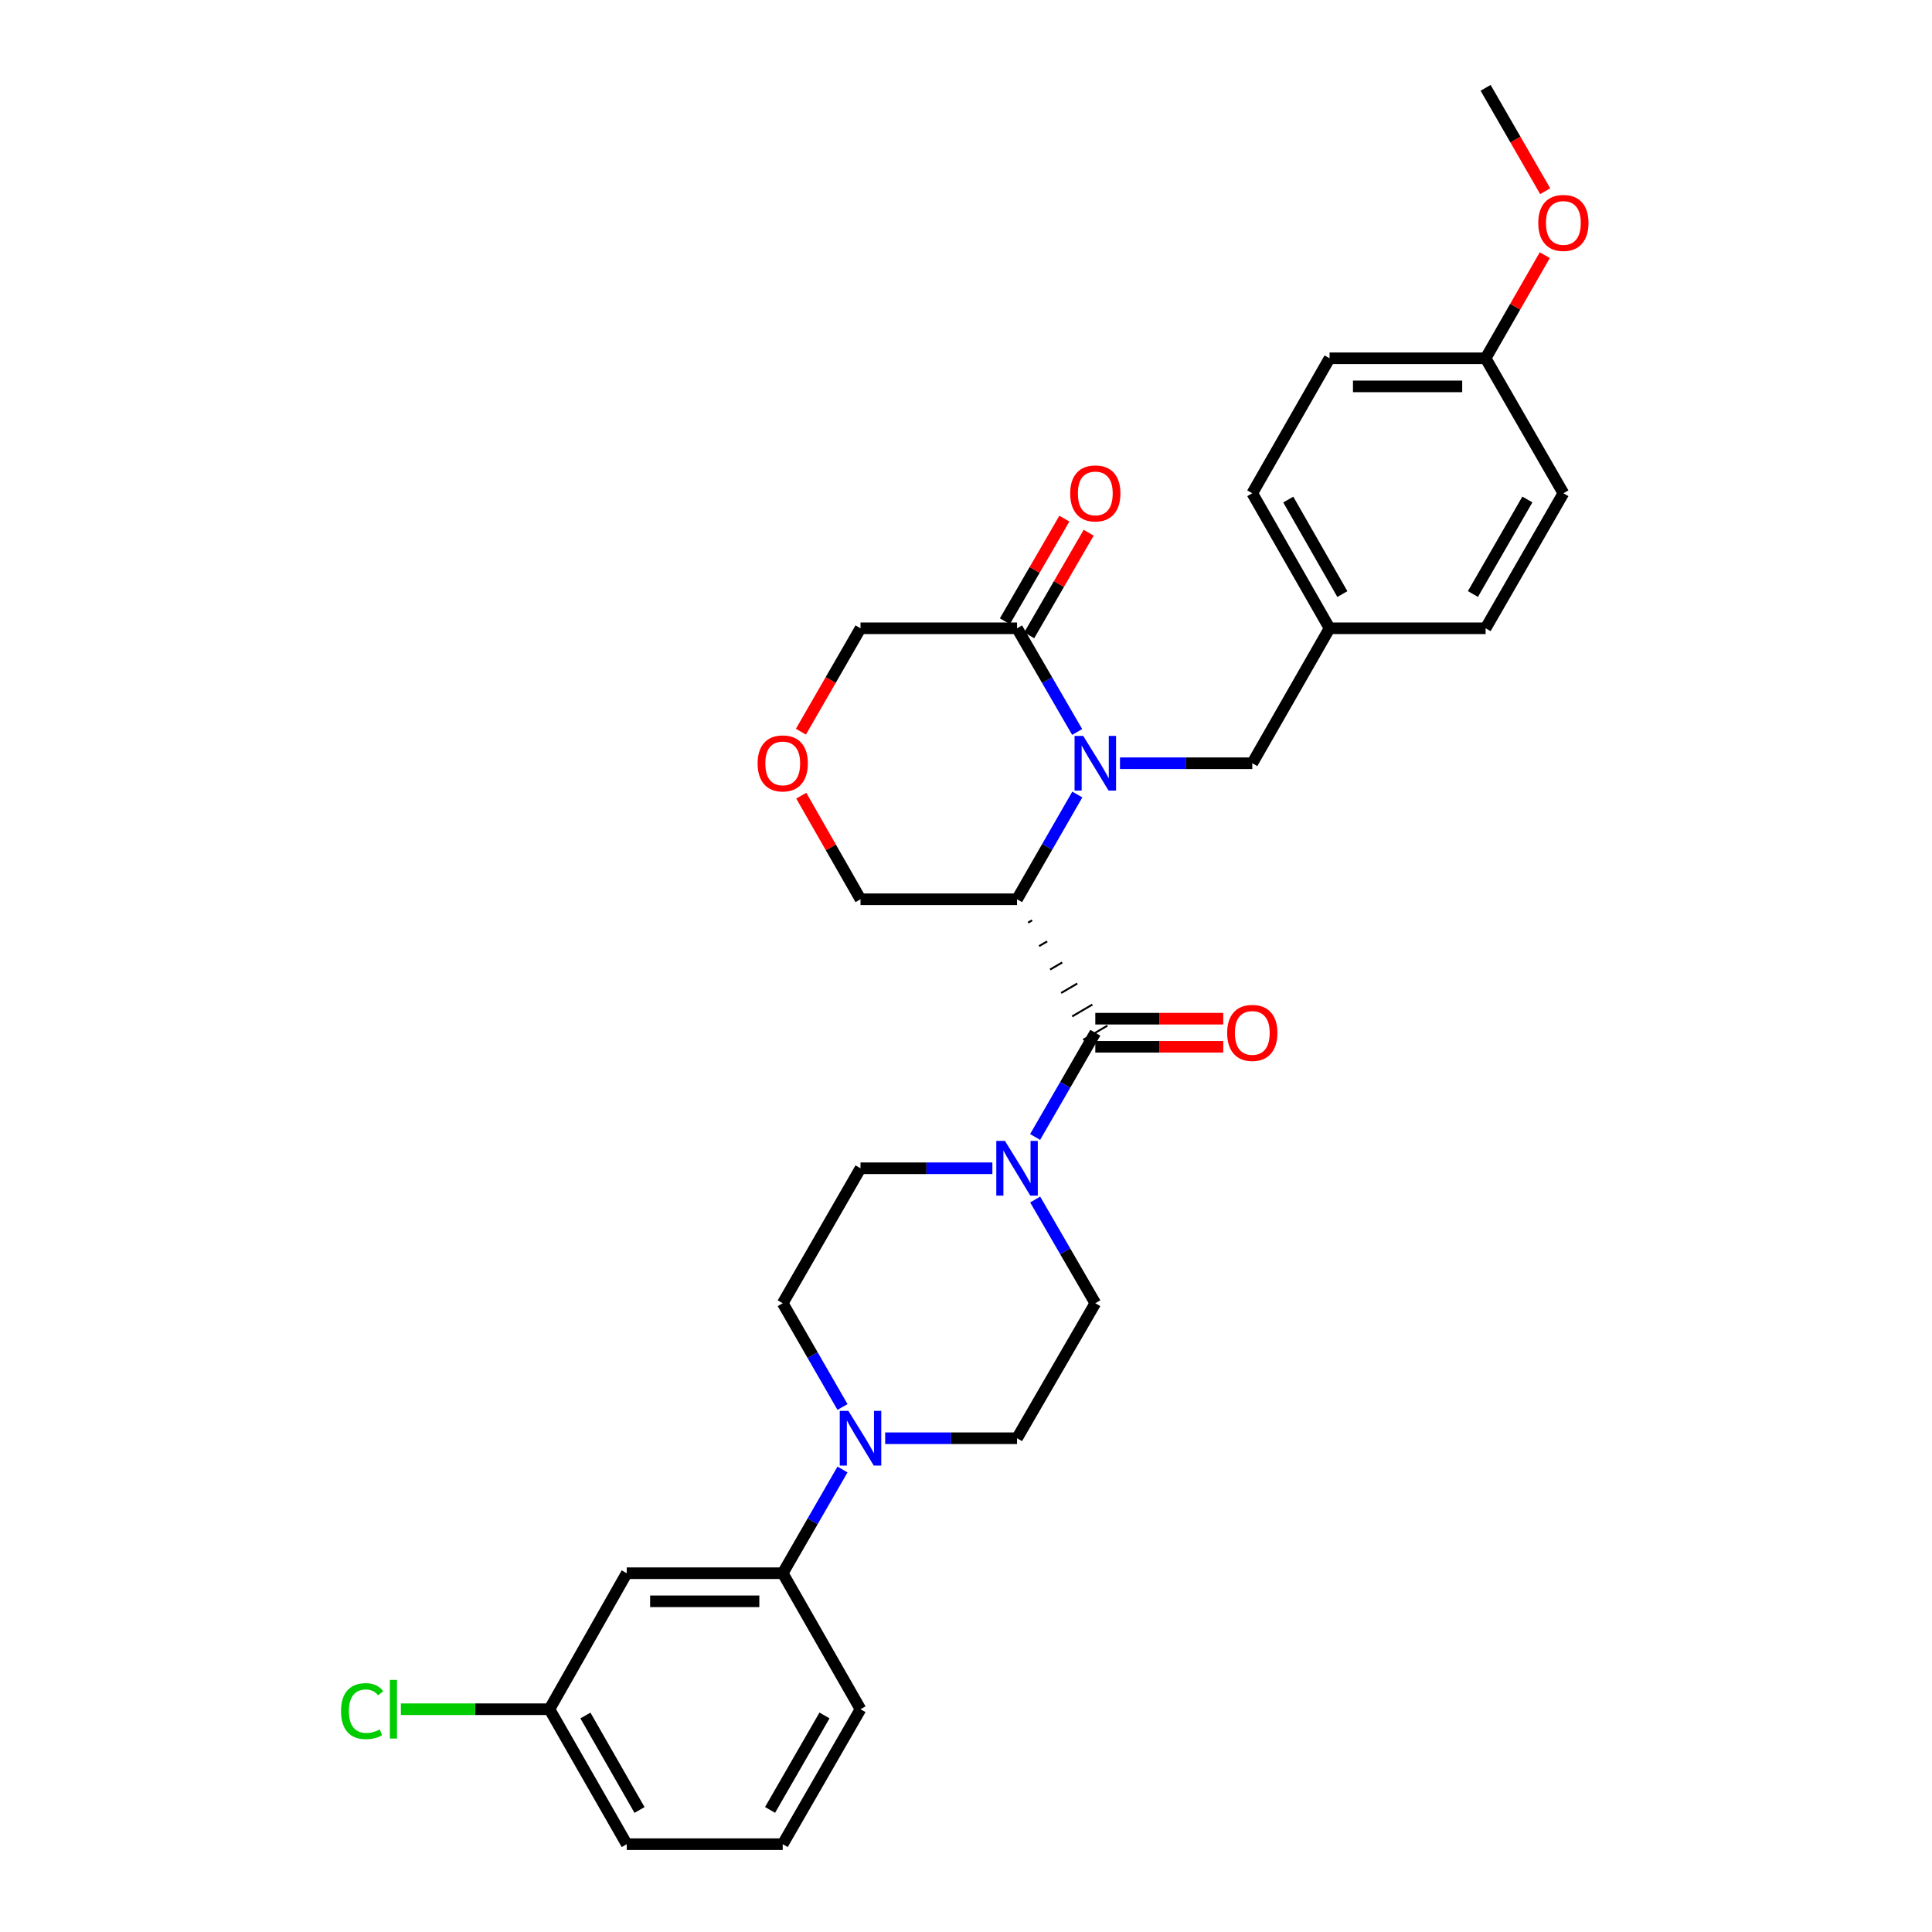 <?xml version='1.0' encoding='iso-8859-1'?>
<svg version='1.1' baseProfile='full'
              xmlns='http://www.w3.org/2000/svg'
                      xmlns:rdkit='http://www.rdkit.org/xml'
                      xmlns:xlink='http://www.w3.org/1999/xlink'
                  xml:space='preserve'
width='1000px' height='1000px' viewBox='0 0 1000 1000'>
<!-- END OF HEADER -->
<rect style='opacity:1.0;fill:#FFFFFF;stroke:none' width='1000' height='1000' x='0' y='0'> </rect>
<path class='bond-0' d='M 557.615,411.243 L 542.018,438.349' style='fill:none;fill-rule:evenodd;stroke:#0000FF;stroke-width:6px;stroke-linecap:butt;stroke-linejoin:miter;stroke-opacity:1' />
<path class='bond-0' d='M 542.018,438.349 L 526.422,465.454' style='fill:none;fill-rule:evenodd;stroke:#000000;stroke-width:6px;stroke-linecap:butt;stroke-linejoin:miter;stroke-opacity:1' />
<path class='bond-3' d='M 557.548,378.874 L 541.985,352.037' style='fill:none;fill-rule:evenodd;stroke:#0000FF;stroke-width:6px;stroke-linecap:butt;stroke-linejoin:miter;stroke-opacity:1' />
<path class='bond-3' d='M 541.985,352.037 L 526.422,325.201' style='fill:none;fill-rule:evenodd;stroke:#000000;stroke-width:6px;stroke-linecap:butt;stroke-linejoin:miter;stroke-opacity:1' />
<path class='bond-6' d='M 579.702,395.053 L 613.942,395.053' style='fill:none;fill-rule:evenodd;stroke:#0000FF;stroke-width:6px;stroke-linecap:butt;stroke-linejoin:miter;stroke-opacity:1' />
<path class='bond-6' d='M 613.942,395.053 L 648.182,395.053' style='fill:none;fill-rule:evenodd;stroke:#000000;stroke-width:6px;stroke-linecap:butt;stroke-linejoin:miter;stroke-opacity:1' />
<path class='bond-1' d='M 532.128,477.582 L 534.219,476.356' style='fill:none;fill-rule:evenodd;stroke:#000000;stroke-width:1.0px;stroke-linecap:butt;stroke-linejoin:miter;stroke-opacity:1' />
<path class='bond-1' d='M 537.834,489.71 L 542.016,487.259' style='fill:none;fill-rule:evenodd;stroke:#000000;stroke-width:1.0px;stroke-linecap:butt;stroke-linejoin:miter;stroke-opacity:1' />
<path class='bond-1' d='M 543.54,501.839 L 549.813,498.161' style='fill:none;fill-rule:evenodd;stroke:#000000;stroke-width:1.0px;stroke-linecap:butt;stroke-linejoin:miter;stroke-opacity:1' />
<path class='bond-1' d='M 549.246,513.967 L 557.609,509.064' style='fill:none;fill-rule:evenodd;stroke:#000000;stroke-width:1.0px;stroke-linecap:butt;stroke-linejoin:miter;stroke-opacity:1' />
<path class='bond-1' d='M 554.952,526.095 L 565.406,519.966' style='fill:none;fill-rule:evenodd;stroke:#000000;stroke-width:1.0px;stroke-linecap:butt;stroke-linejoin:miter;stroke-opacity:1' />
<path class='bond-1' d='M 560.658,538.224 L 573.203,530.869' style='fill:none;fill-rule:evenodd;stroke:#000000;stroke-width:1.0px;stroke-linecap:butt;stroke-linejoin:miter;stroke-opacity:1' />
<path class='bond-15' d='M 526.422,465.454 L 445.397,465.454' style='fill:none;fill-rule:evenodd;stroke:#000000;stroke-width:6px;stroke-linecap:butt;stroke-linejoin:miter;stroke-opacity:1' />
<path class='bond-2' d='M 566.931,534.546 L 551.35,561.525' style='fill:none;fill-rule:evenodd;stroke:#000000;stroke-width:6px;stroke-linecap:butt;stroke-linejoin:miter;stroke-opacity:1' />
<path class='bond-2' d='M 551.35,561.525 L 535.769,588.504' style='fill:none;fill-rule:evenodd;stroke:#0000FF;stroke-width:6px;stroke-linecap:butt;stroke-linejoin:miter;stroke-opacity:1' />
<path class='bond-8' d='M 566.931,541.817 L 600.041,541.817' style='fill:none;fill-rule:evenodd;stroke:#000000;stroke-width:6px;stroke-linecap:butt;stroke-linejoin:miter;stroke-opacity:1' />
<path class='bond-8' d='M 600.041,541.817 L 633.151,541.817' style='fill:none;fill-rule:evenodd;stroke:#FF0000;stroke-width:6px;stroke-linecap:butt;stroke-linejoin:miter;stroke-opacity:1' />
<path class='bond-8' d='M 566.931,527.275 L 600.041,527.275' style='fill:none;fill-rule:evenodd;stroke:#000000;stroke-width:6px;stroke-linecap:butt;stroke-linejoin:miter;stroke-opacity:1' />
<path class='bond-8' d='M 600.041,527.275 L 633.151,527.275' style='fill:none;fill-rule:evenodd;stroke:#FF0000;stroke-width:6px;stroke-linecap:butt;stroke-linejoin:miter;stroke-opacity:1' />
<path class='bond-10' d='M 535.803,620.868 L 551.367,647.708' style='fill:none;fill-rule:evenodd;stroke:#0000FF;stroke-width:6px;stroke-linecap:butt;stroke-linejoin:miter;stroke-opacity:1' />
<path class='bond-10' d='M 551.367,647.708 L 566.931,674.549' style='fill:none;fill-rule:evenodd;stroke:#000000;stroke-width:6px;stroke-linecap:butt;stroke-linejoin:miter;stroke-opacity:1' />
<path class='bond-11' d='M 513.656,604.689 L 479.527,604.689' style='fill:none;fill-rule:evenodd;stroke:#0000FF;stroke-width:6px;stroke-linecap:butt;stroke-linejoin:miter;stroke-opacity:1' />
<path class='bond-11' d='M 479.527,604.689 L 445.397,604.689' style='fill:none;fill-rule:evenodd;stroke:#000000;stroke-width:6px;stroke-linecap:butt;stroke-linejoin:miter;stroke-opacity:1' />
<path class='bond-14' d='M 532.713,328.847 L 548.105,302.291' style='fill:none;fill-rule:evenodd;stroke:#000000;stroke-width:6px;stroke-linecap:butt;stroke-linejoin:miter;stroke-opacity:1' />
<path class='bond-14' d='M 548.105,302.291 L 563.496,275.734' style='fill:none;fill-rule:evenodd;stroke:#FF0000;stroke-width:6px;stroke-linecap:butt;stroke-linejoin:miter;stroke-opacity:1' />
<path class='bond-14' d='M 520.131,321.555 L 535.523,294.998' style='fill:none;fill-rule:evenodd;stroke:#000000;stroke-width:6px;stroke-linecap:butt;stroke-linejoin:miter;stroke-opacity:1' />
<path class='bond-14' d='M 535.523,294.998 L 550.914,268.442' style='fill:none;fill-rule:evenodd;stroke:#FF0000;stroke-width:6px;stroke-linecap:butt;stroke-linejoin:miter;stroke-opacity:1' />
<path class='bond-18' d='M 526.422,325.201 L 445.397,325.201' style='fill:none;fill-rule:evenodd;stroke:#000000;stroke-width:6px;stroke-linecap:butt;stroke-linejoin:miter;stroke-opacity:1' />
<path class='bond-4' d='M 436.078,728.256 L 420.608,701.403' style='fill:none;fill-rule:evenodd;stroke:#0000FF;stroke-width:6px;stroke-linecap:butt;stroke-linejoin:miter;stroke-opacity:1' />
<path class='bond-4' d='M 420.608,701.403 L 405.139,674.549' style='fill:none;fill-rule:evenodd;stroke:#000000;stroke-width:6px;stroke-linecap:butt;stroke-linejoin:miter;stroke-opacity:1' />
<path class='bond-5' d='M 436.075,760.608 L 420.607,787.45' style='fill:none;fill-rule:evenodd;stroke:#0000FF;stroke-width:6px;stroke-linecap:butt;stroke-linejoin:miter;stroke-opacity:1' />
<path class='bond-5' d='M 420.607,787.45 L 405.139,814.293' style='fill:none;fill-rule:evenodd;stroke:#000000;stroke-width:6px;stroke-linecap:butt;stroke-linejoin:miter;stroke-opacity:1' />
<path class='bond-32' d='M 458.162,744.433 L 492.292,744.433' style='fill:none;fill-rule:evenodd;stroke:#0000FF;stroke-width:6px;stroke-linecap:butt;stroke-linejoin:miter;stroke-opacity:1' />
<path class='bond-32' d='M 492.292,744.433 L 526.422,744.433' style='fill:none;fill-rule:evenodd;stroke:#000000;stroke-width:6px;stroke-linecap:butt;stroke-linejoin:miter;stroke-opacity:1' />
<path class='bond-7' d='M 405.139,814.293 L 324.396,814.293' style='fill:none;fill-rule:evenodd;stroke:#000000;stroke-width:6px;stroke-linecap:butt;stroke-linejoin:miter;stroke-opacity:1' />
<path class='bond-7' d='M 393.027,828.835 L 336.508,828.835' style='fill:none;fill-rule:evenodd;stroke:#000000;stroke-width:6px;stroke-linecap:butt;stroke-linejoin:miter;stroke-opacity:1' />
<path class='bond-26' d='M 405.139,814.293 L 445.397,884.694' style='fill:none;fill-rule:evenodd;stroke:#000000;stroke-width:6px;stroke-linecap:butt;stroke-linejoin:miter;stroke-opacity:1' />
<path class='bond-17' d='M 648.182,395.053 L 688.181,325.201' style='fill:none;fill-rule:evenodd;stroke:#000000;stroke-width:6px;stroke-linecap:butt;stroke-linejoin:miter;stroke-opacity:1' />
<path class='bond-16' d='M 324.396,814.293 L 284.397,884.694' style='fill:none;fill-rule:evenodd;stroke:#000000;stroke-width:6px;stroke-linecap:butt;stroke-linejoin:miter;stroke-opacity:1' />
<path class='bond-9' d='M 414.554,378.717 L 429.975,351.959' style='fill:none;fill-rule:evenodd;stroke:#FF0000;stroke-width:6px;stroke-linecap:butt;stroke-linejoin:miter;stroke-opacity:1' />
<path class='bond-9' d='M 429.975,351.959 L 445.397,325.201' style='fill:none;fill-rule:evenodd;stroke:#000000;stroke-width:6px;stroke-linecap:butt;stroke-linejoin:miter;stroke-opacity:1' />
<path class='bond-30' d='M 414.738,411.84 L 430.068,438.647' style='fill:none;fill-rule:evenodd;stroke:#FF0000;stroke-width:6px;stroke-linecap:butt;stroke-linejoin:miter;stroke-opacity:1' />
<path class='bond-30' d='M 430.068,438.647 L 445.397,465.454' style='fill:none;fill-rule:evenodd;stroke:#000000;stroke-width:6px;stroke-linecap:butt;stroke-linejoin:miter;stroke-opacity:1' />
<path class='bond-12' d='M 566.931,674.549 L 526.422,744.433' style='fill:none;fill-rule:evenodd;stroke:#000000;stroke-width:6px;stroke-linecap:butt;stroke-linejoin:miter;stroke-opacity:1' />
<path class='bond-13' d='M 445.397,604.689 L 405.139,674.549' style='fill:none;fill-rule:evenodd;stroke:#000000;stroke-width:6px;stroke-linecap:butt;stroke-linejoin:miter;stroke-opacity:1' />
<path class='bond-20' d='M 284.397,884.694 L 245.943,884.694' style='fill:none;fill-rule:evenodd;stroke:#000000;stroke-width:6px;stroke-linecap:butt;stroke-linejoin:miter;stroke-opacity:1' />
<path class='bond-20' d='M 245.943,884.694 L 207.489,884.694' style='fill:none;fill-rule:evenodd;stroke:#00CC00;stroke-width:6px;stroke-linecap:butt;stroke-linejoin:miter;stroke-opacity:1' />
<path class='bond-33' d='M 284.397,884.694 L 324.396,954.545' style='fill:none;fill-rule:evenodd;stroke:#000000;stroke-width:6px;stroke-linecap:butt;stroke-linejoin:miter;stroke-opacity:1' />
<path class='bond-33' d='M 303.017,887.945 L 331.016,936.841' style='fill:none;fill-rule:evenodd;stroke:#000000;stroke-width:6px;stroke-linecap:butt;stroke-linejoin:miter;stroke-opacity:1' />
<path class='bond-21' d='M 688.181,325.201 L 768.948,325.201' style='fill:none;fill-rule:evenodd;stroke:#000000;stroke-width:6px;stroke-linecap:butt;stroke-linejoin:miter;stroke-opacity:1' />
<path class='bond-22' d='M 688.181,325.201 L 648.182,255.309' style='fill:none;fill-rule:evenodd;stroke:#000000;stroke-width:6px;stroke-linecap:butt;stroke-linejoin:miter;stroke-opacity:1' />
<path class='bond-22' d='M 694.803,307.494 L 666.803,258.569' style='fill:none;fill-rule:evenodd;stroke:#000000;stroke-width:6px;stroke-linecap:butt;stroke-linejoin:miter;stroke-opacity:1' />
<path class='bond-19' d='M 768.948,185.449 L 688.181,185.449' style='fill:none;fill-rule:evenodd;stroke:#000000;stroke-width:6px;stroke-linecap:butt;stroke-linejoin:miter;stroke-opacity:1' />
<path class='bond-19' d='M 756.833,199.991 L 700.296,199.991' style='fill:none;fill-rule:evenodd;stroke:#000000;stroke-width:6px;stroke-linecap:butt;stroke-linejoin:miter;stroke-opacity:1' />
<path class='bond-25' d='M 768.948,185.449 L 784.261,158.769' style='fill:none;fill-rule:evenodd;stroke:#000000;stroke-width:6px;stroke-linecap:butt;stroke-linejoin:miter;stroke-opacity:1' />
<path class='bond-25' d='M 784.261,158.769 L 799.574,132.088' style='fill:none;fill-rule:evenodd;stroke:#FF0000;stroke-width:6px;stroke-linecap:butt;stroke-linejoin:miter;stroke-opacity:1' />
<path class='bond-31' d='M 768.948,185.449 L 809.206,255.309' style='fill:none;fill-rule:evenodd;stroke:#000000;stroke-width:6px;stroke-linecap:butt;stroke-linejoin:miter;stroke-opacity:1' />
<path class='bond-24' d='M 768.948,325.201 L 809.206,255.309' style='fill:none;fill-rule:evenodd;stroke:#000000;stroke-width:6px;stroke-linecap:butt;stroke-linejoin:miter;stroke-opacity:1' />
<path class='bond-24' d='M 762.385,307.459 L 790.566,258.534' style='fill:none;fill-rule:evenodd;stroke:#000000;stroke-width:6px;stroke-linecap:butt;stroke-linejoin:miter;stroke-opacity:1' />
<path class='bond-23' d='M 648.182,255.309 L 688.181,185.449' style='fill:none;fill-rule:evenodd;stroke:#000000;stroke-width:6px;stroke-linecap:butt;stroke-linejoin:miter;stroke-opacity:1' />
<path class='bond-29' d='M 799.791,98.971 L 784.37,72.213' style='fill:none;fill-rule:evenodd;stroke:#FF0000;stroke-width:6px;stroke-linecap:butt;stroke-linejoin:miter;stroke-opacity:1' />
<path class='bond-29' d='M 784.37,72.213 L 768.948,45.455' style='fill:none;fill-rule:evenodd;stroke:#000000;stroke-width:6px;stroke-linecap:butt;stroke-linejoin:miter;stroke-opacity:1' />
<path class='bond-27' d='M 445.397,884.694 L 405.139,954.545' style='fill:none;fill-rule:evenodd;stroke:#000000;stroke-width:6px;stroke-linecap:butt;stroke-linejoin:miter;stroke-opacity:1' />
<path class='bond-27' d='M 426.759,887.91 L 398.578,936.806' style='fill:none;fill-rule:evenodd;stroke:#000000;stroke-width:6px;stroke-linecap:butt;stroke-linejoin:miter;stroke-opacity:1' />
<path class='bond-28' d='M 405.139,954.545 L 324.396,954.545' style='fill:none;fill-rule:evenodd;stroke:#000000;stroke-width:6px;stroke-linecap:butt;stroke-linejoin:miter;stroke-opacity:1' />
<path  class='atom-0' d='M 560.671 380.893
L 569.951 395.893
Q 570.871 397.373, 572.351 400.053
Q 573.831 402.733, 573.911 402.893
L 573.911 380.893
L 577.671 380.893
L 577.671 409.213
L 573.791 409.213
L 563.831 392.813
Q 562.671 390.893, 561.431 388.693
Q 560.231 386.493, 559.871 385.813
L 559.871 409.213
L 556.191 409.213
L 556.191 380.893
L 560.671 380.893
' fill='#0000FF'/>
<path  class='atom-3' d='M 520.162 590.529
L 529.442 605.529
Q 530.362 607.009, 531.842 609.689
Q 533.322 612.369, 533.402 612.529
L 533.402 590.529
L 537.162 590.529
L 537.162 618.849
L 533.282 618.849
L 523.322 602.449
Q 522.162 600.529, 520.922 598.329
Q 519.722 596.129, 519.362 595.449
L 519.362 618.849
L 515.682 618.849
L 515.682 590.529
L 520.162 590.529
' fill='#0000FF'/>
<path  class='atom-5' d='M 439.137 730.273
L 448.417 745.273
Q 449.337 746.753, 450.817 749.433
Q 452.297 752.113, 452.377 752.273
L 452.377 730.273
L 456.137 730.273
L 456.137 758.593
L 452.257 758.593
L 442.297 742.193
Q 441.137 740.273, 439.897 738.073
Q 438.697 735.873, 438.337 735.193
L 438.337 758.593
L 434.657 758.593
L 434.657 730.273
L 439.137 730.273
' fill='#0000FF'/>
<path  class='atom-9' d='M 635.182 534.626
Q 635.182 527.826, 638.542 524.026
Q 641.902 520.226, 648.182 520.226
Q 654.462 520.226, 657.822 524.026
Q 661.182 527.826, 661.182 534.626
Q 661.182 541.506, 657.782 545.426
Q 654.382 549.306, 648.182 549.306
Q 641.942 549.306, 638.542 545.426
Q 635.182 541.546, 635.182 534.626
M 648.182 546.106
Q 652.502 546.106, 654.822 543.226
Q 657.182 540.306, 657.182 534.626
Q 657.182 529.066, 654.822 526.266
Q 652.502 523.426, 648.182 523.426
Q 643.862 523.426, 641.502 526.226
Q 639.182 529.026, 639.182 534.626
Q 639.182 540.346, 641.502 543.226
Q 643.862 546.106, 648.182 546.106
' fill='#FF0000'/>
<path  class='atom-10' d='M 392.139 395.133
Q 392.139 388.333, 395.499 384.533
Q 398.859 380.733, 405.139 380.733
Q 411.419 380.733, 414.779 384.533
Q 418.139 388.333, 418.139 395.133
Q 418.139 402.013, 414.739 405.933
Q 411.339 409.813, 405.139 409.813
Q 398.899 409.813, 395.499 405.933
Q 392.139 402.053, 392.139 395.133
M 405.139 406.613
Q 409.459 406.613, 411.779 403.733
Q 414.139 400.813, 414.139 395.133
Q 414.139 389.573, 411.779 386.773
Q 409.459 383.933, 405.139 383.933
Q 400.819 383.933, 398.459 386.733
Q 396.139 389.533, 396.139 395.133
Q 396.139 400.853, 398.459 403.733
Q 400.819 406.613, 405.139 406.613
' fill='#FF0000'/>
<path  class='atom-15' d='M 553.931 255.389
Q 553.931 248.589, 557.291 244.789
Q 560.651 240.989, 566.931 240.989
Q 573.211 240.989, 576.571 244.789
Q 579.931 248.589, 579.931 255.389
Q 579.931 262.269, 576.531 266.189
Q 573.131 270.069, 566.931 270.069
Q 560.691 270.069, 557.291 266.189
Q 553.931 262.309, 553.931 255.389
M 566.931 266.869
Q 571.251 266.869, 573.571 263.989
Q 575.931 261.069, 575.931 255.389
Q 575.931 249.829, 573.571 247.029
Q 571.251 244.189, 566.931 244.189
Q 562.611 244.189, 560.251 246.989
Q 557.931 249.789, 557.931 255.389
Q 557.931 261.109, 560.251 263.989
Q 562.611 266.869, 566.931 266.869
' fill='#FF0000'/>
<path  class='atom-21' d='M 176.51 885.674
Q 176.51 878.634, 179.79 874.954
Q 183.11 871.234, 189.39 871.234
Q 195.23 871.234, 198.35 875.354
L 195.71 877.514
Q 193.43 874.514, 189.39 874.514
Q 185.11 874.514, 182.83 877.394
Q 180.59 880.234, 180.59 885.674
Q 180.59 891.274, 182.91 894.154
Q 185.27 897.034, 189.83 897.034
Q 192.95 897.034, 196.59 895.154
L 197.71 898.154
Q 196.23 899.114, 193.99 899.674
Q 191.75 900.234, 189.27 900.234
Q 183.11 900.234, 179.79 896.474
Q 176.51 892.714, 176.51 885.674
' fill='#00CC00'/>
<path  class='atom-21' d='M 201.79 869.514
L 205.47 869.514
L 205.47 899.874
L 201.79 899.874
L 201.79 869.514
' fill='#00CC00'/>
<path  class='atom-26' d='M 796.206 115.386
Q 796.206 108.586, 799.566 104.786
Q 802.926 100.986, 809.206 100.986
Q 815.486 100.986, 818.846 104.786
Q 822.206 108.586, 822.206 115.386
Q 822.206 122.266, 818.806 126.186
Q 815.406 130.066, 809.206 130.066
Q 802.966 130.066, 799.566 126.186
Q 796.206 122.306, 796.206 115.386
M 809.206 126.866
Q 813.526 126.866, 815.846 123.986
Q 818.206 121.066, 818.206 115.386
Q 818.206 109.826, 815.846 107.026
Q 813.526 104.186, 809.206 104.186
Q 804.886 104.186, 802.526 106.986
Q 800.206 109.786, 800.206 115.386
Q 800.206 121.106, 802.526 123.986
Q 804.886 126.866, 809.206 126.866
' fill='#FF0000'/>
</svg>
